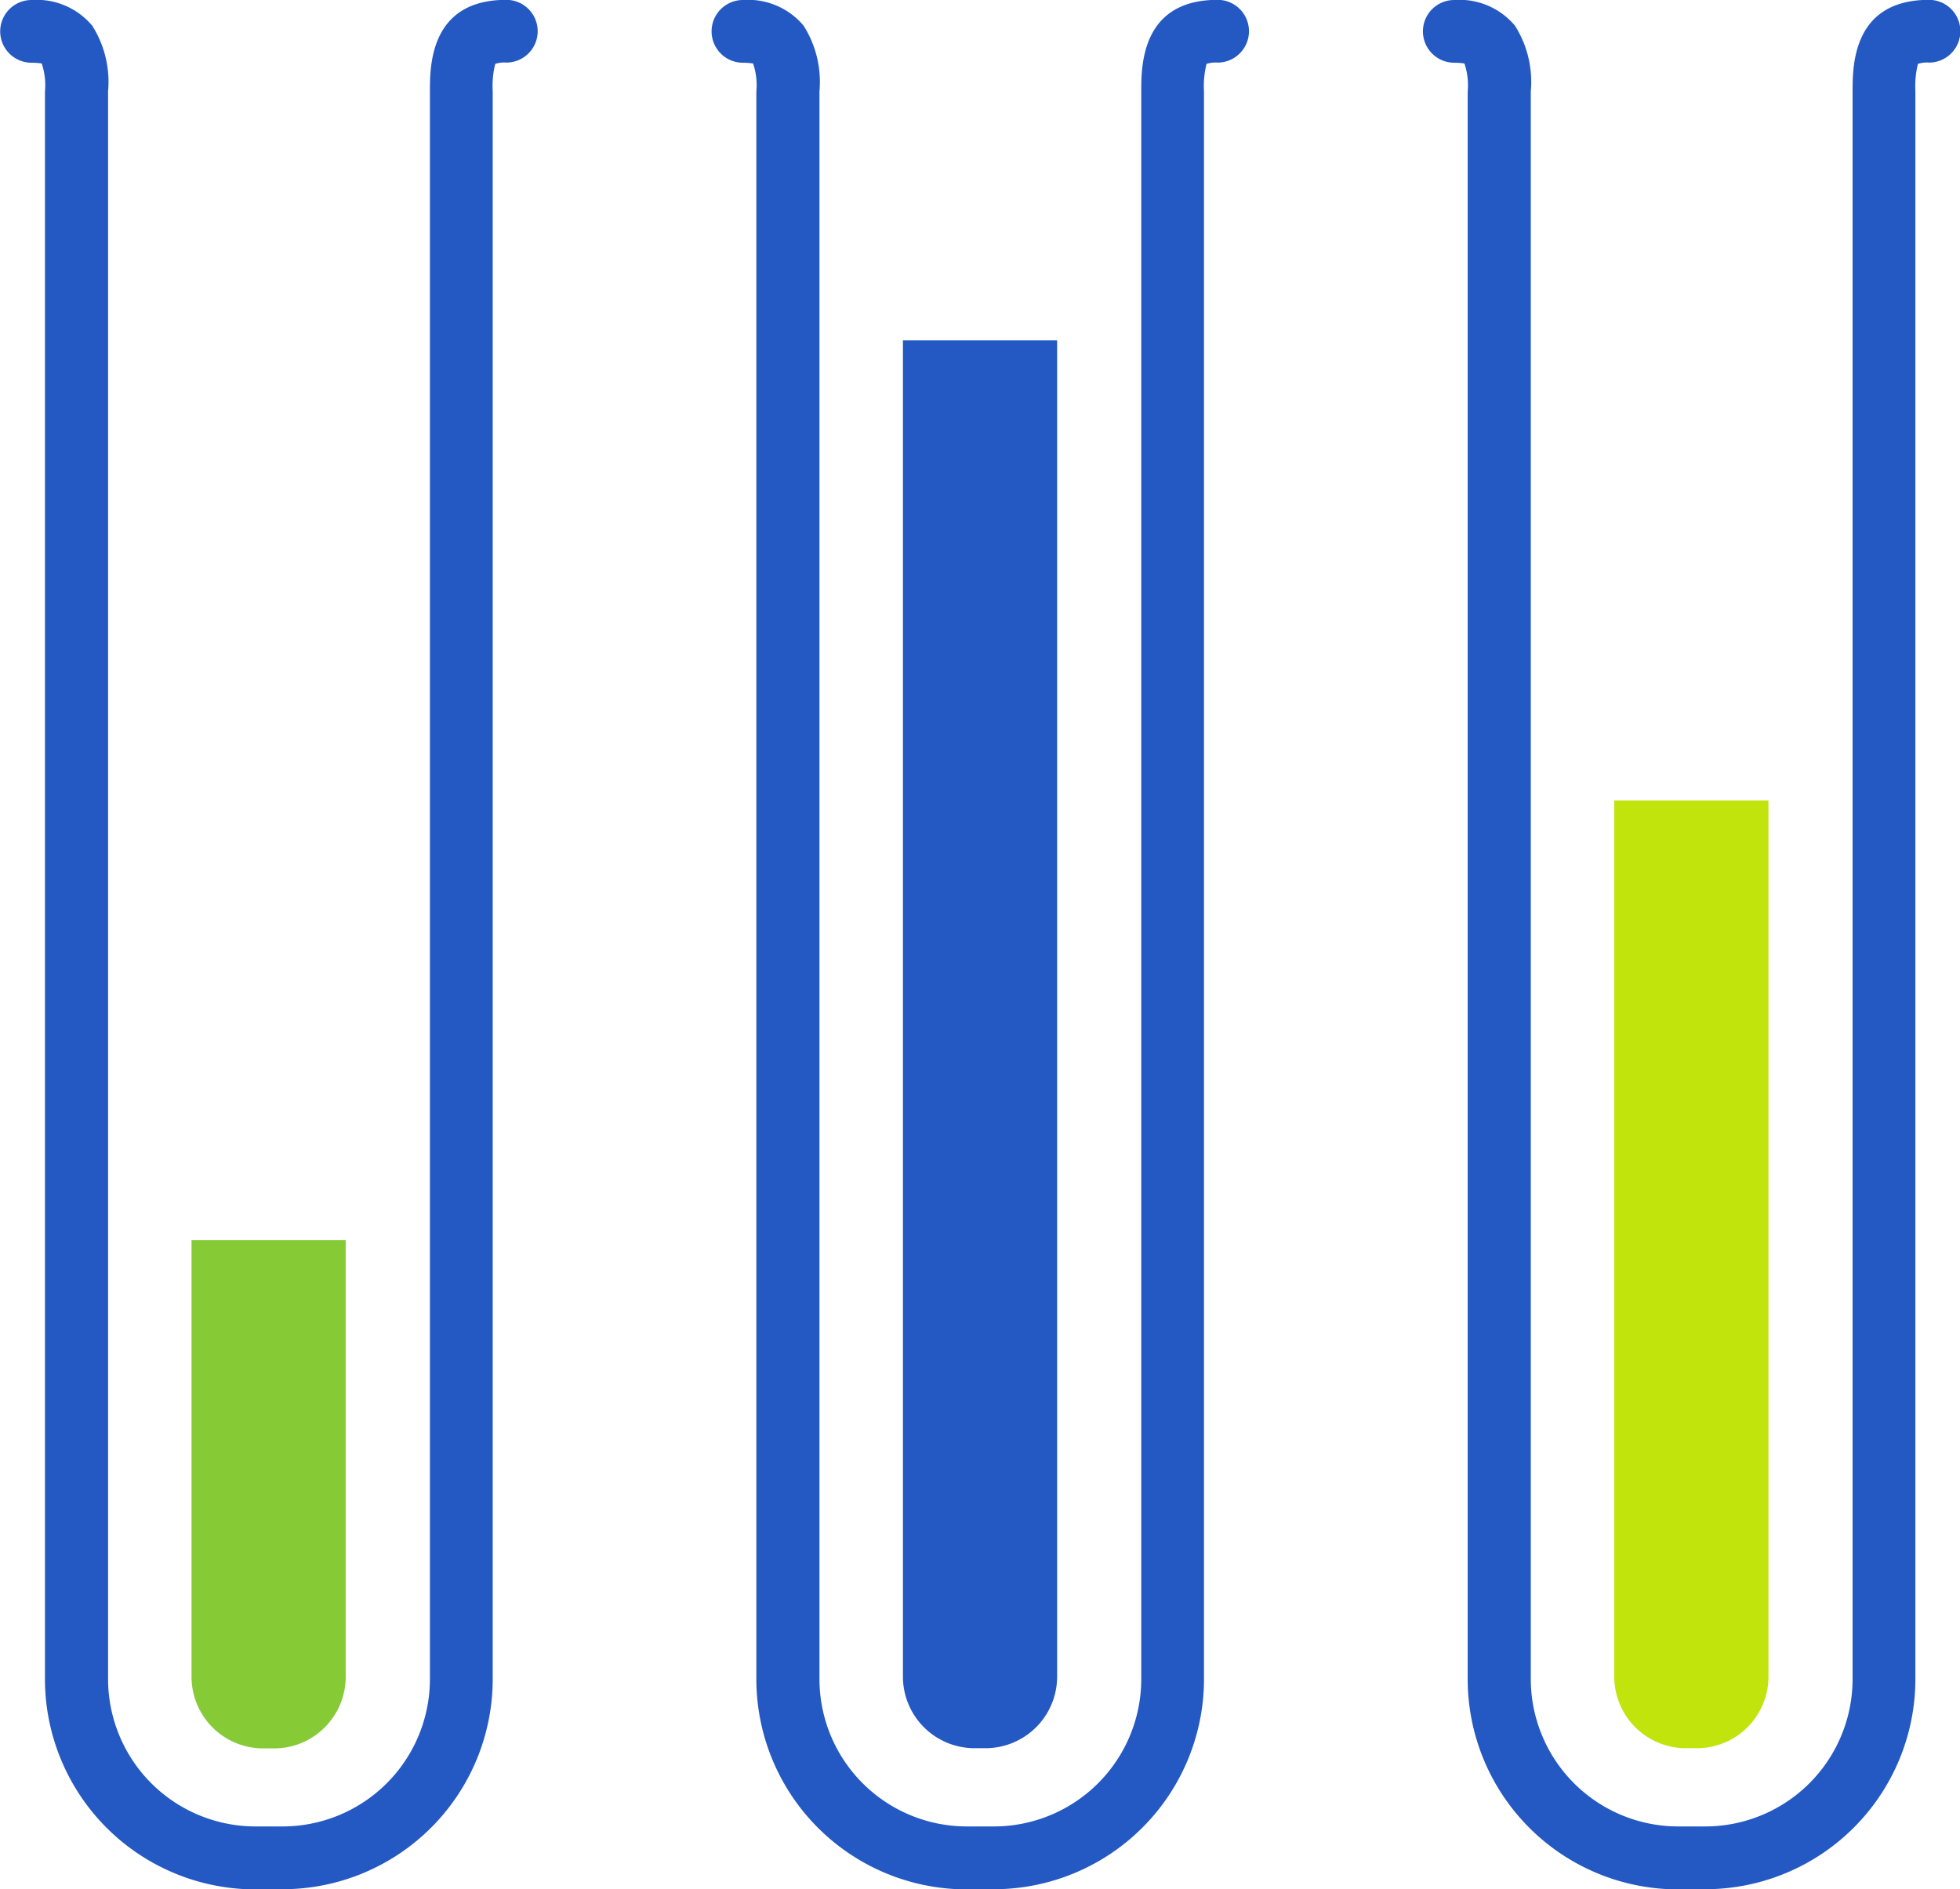 <svg id="_04" data-name="04" xmlns="http://www.w3.org/2000/svg" width="38.793" height="37.404" viewBox="0 0 38.793 37.404">
  <path id="路径_4" data-name="路径 4" d="M1295.769,472.307h-.539a4.164,4.164,0,0,1-4.158-4.158c0-.31,0-30.994,0-31.435a1.342,1.342,0,0,0-.065-.556c0,.005-.065-.013-.2-.013a.621.621,0,1,1,0-1.242,1.433,1.433,0,0,1,1.2.508,2.076,2.076,0,0,1,.314,1.3c0,.441,0,31.125,0,31.435a2.92,2.92,0,0,0,2.916,2.915h.539a2.918,2.918,0,0,0,2.915-2.915c0-.31,0-30.994,0-31.435,0-.5,0-1.811,1.512-1.811a.621.621,0,1,1,0,1.242.569.569,0,0,0-.219.026,1.779,1.779,0,0,0-.05.543c0,.441,0,31.125,0,31.435a4.162,4.162,0,0,1-4.157,4.158Z" transform="translate(-1290.182 -434.903)" fill="#2459c3"/>
  <path id="路径_5" data-name="路径 5" d="M1305.471,533.9v8.646a1.418,1.418,0,0,0,1.418,1.417h.216a1.417,1.417,0,0,0,1.417-1.417V533.9Z" transform="translate(-1301.68 -509.35)" fill="#86cb36"/>
  <path id="路径_6" data-name="路径 6" d="M1352.552,472.307h-.539a4.163,4.163,0,0,1-4.157-4.158c0-.31,0-30.994,0-31.435a1.341,1.341,0,0,0-.065-.556c0,.005-.065-.013-.2-.013a.621.621,0,0,1,0-1.242,1.433,1.433,0,0,1,1.2.508,2.079,2.079,0,0,1,.314,1.3c0,.441,0,31.125,0,31.435a2.919,2.919,0,0,0,2.915,2.915h.539a2.918,2.918,0,0,0,2.915-2.915c0-.31,0-30.994,0-31.435,0-.5,0-1.811,1.511-1.811a.621.621,0,1,1,0,1.242.57.57,0,0,0-.219.026,1.808,1.808,0,0,0-.05.543c0,.441,0,31.125,0,31.435a4.163,4.163,0,0,1-4.157,4.158Z" transform="translate(-1332.886 -434.903)" fill="#2459c3"/>
  <path id="路径_7" data-name="路径 7" d="M1362.255,462.08v26.453a1.418,1.418,0,0,0,1.418,1.417h.216a1.418,1.418,0,0,0,1.418-1.417V462.08Z" transform="translate(-1344.384 -455.341)" fill="#2459c3"/>
  <path id="路径_8" data-name="路径 8" d="M1409.336,472.307h-.538a4.164,4.164,0,0,1-4.158-4.158c0-.31,0-30.994,0-31.435a1.35,1.35,0,0,0-.065-.556c0,.005-.064-.013-.2-.013a.621.621,0,1,1,0-1.242,1.432,1.432,0,0,1,1.2.508,2.074,2.074,0,0,1,.314,1.3c0,.441,0,31.125,0,31.435a2.92,2.92,0,0,0,2.916,2.915h.538a2.918,2.918,0,0,0,2.915-2.915c0-.31,0-30.994,0-31.435,0-.5,0-1.811,1.512-1.811a.621.621,0,1,1,0,1.242.576.576,0,0,0-.219.026,1.873,1.873,0,0,0-.05.543c0,.441,0,31.125,0,31.435a4.163,4.163,0,0,1-4.158,4.158Z" transform="translate(-1375.591 -434.903)" fill="#2459c3"/>
  <path id="路径_9" data-name="路径 9" d="M1419.039,498.821v17.343a1.418,1.418,0,0,0,1.418,1.418h.216a1.417,1.417,0,0,0,1.418-1.418V498.821Z" transform="translate(-1387.089 -482.973)" fill="#c1e40c"/>
</svg>
